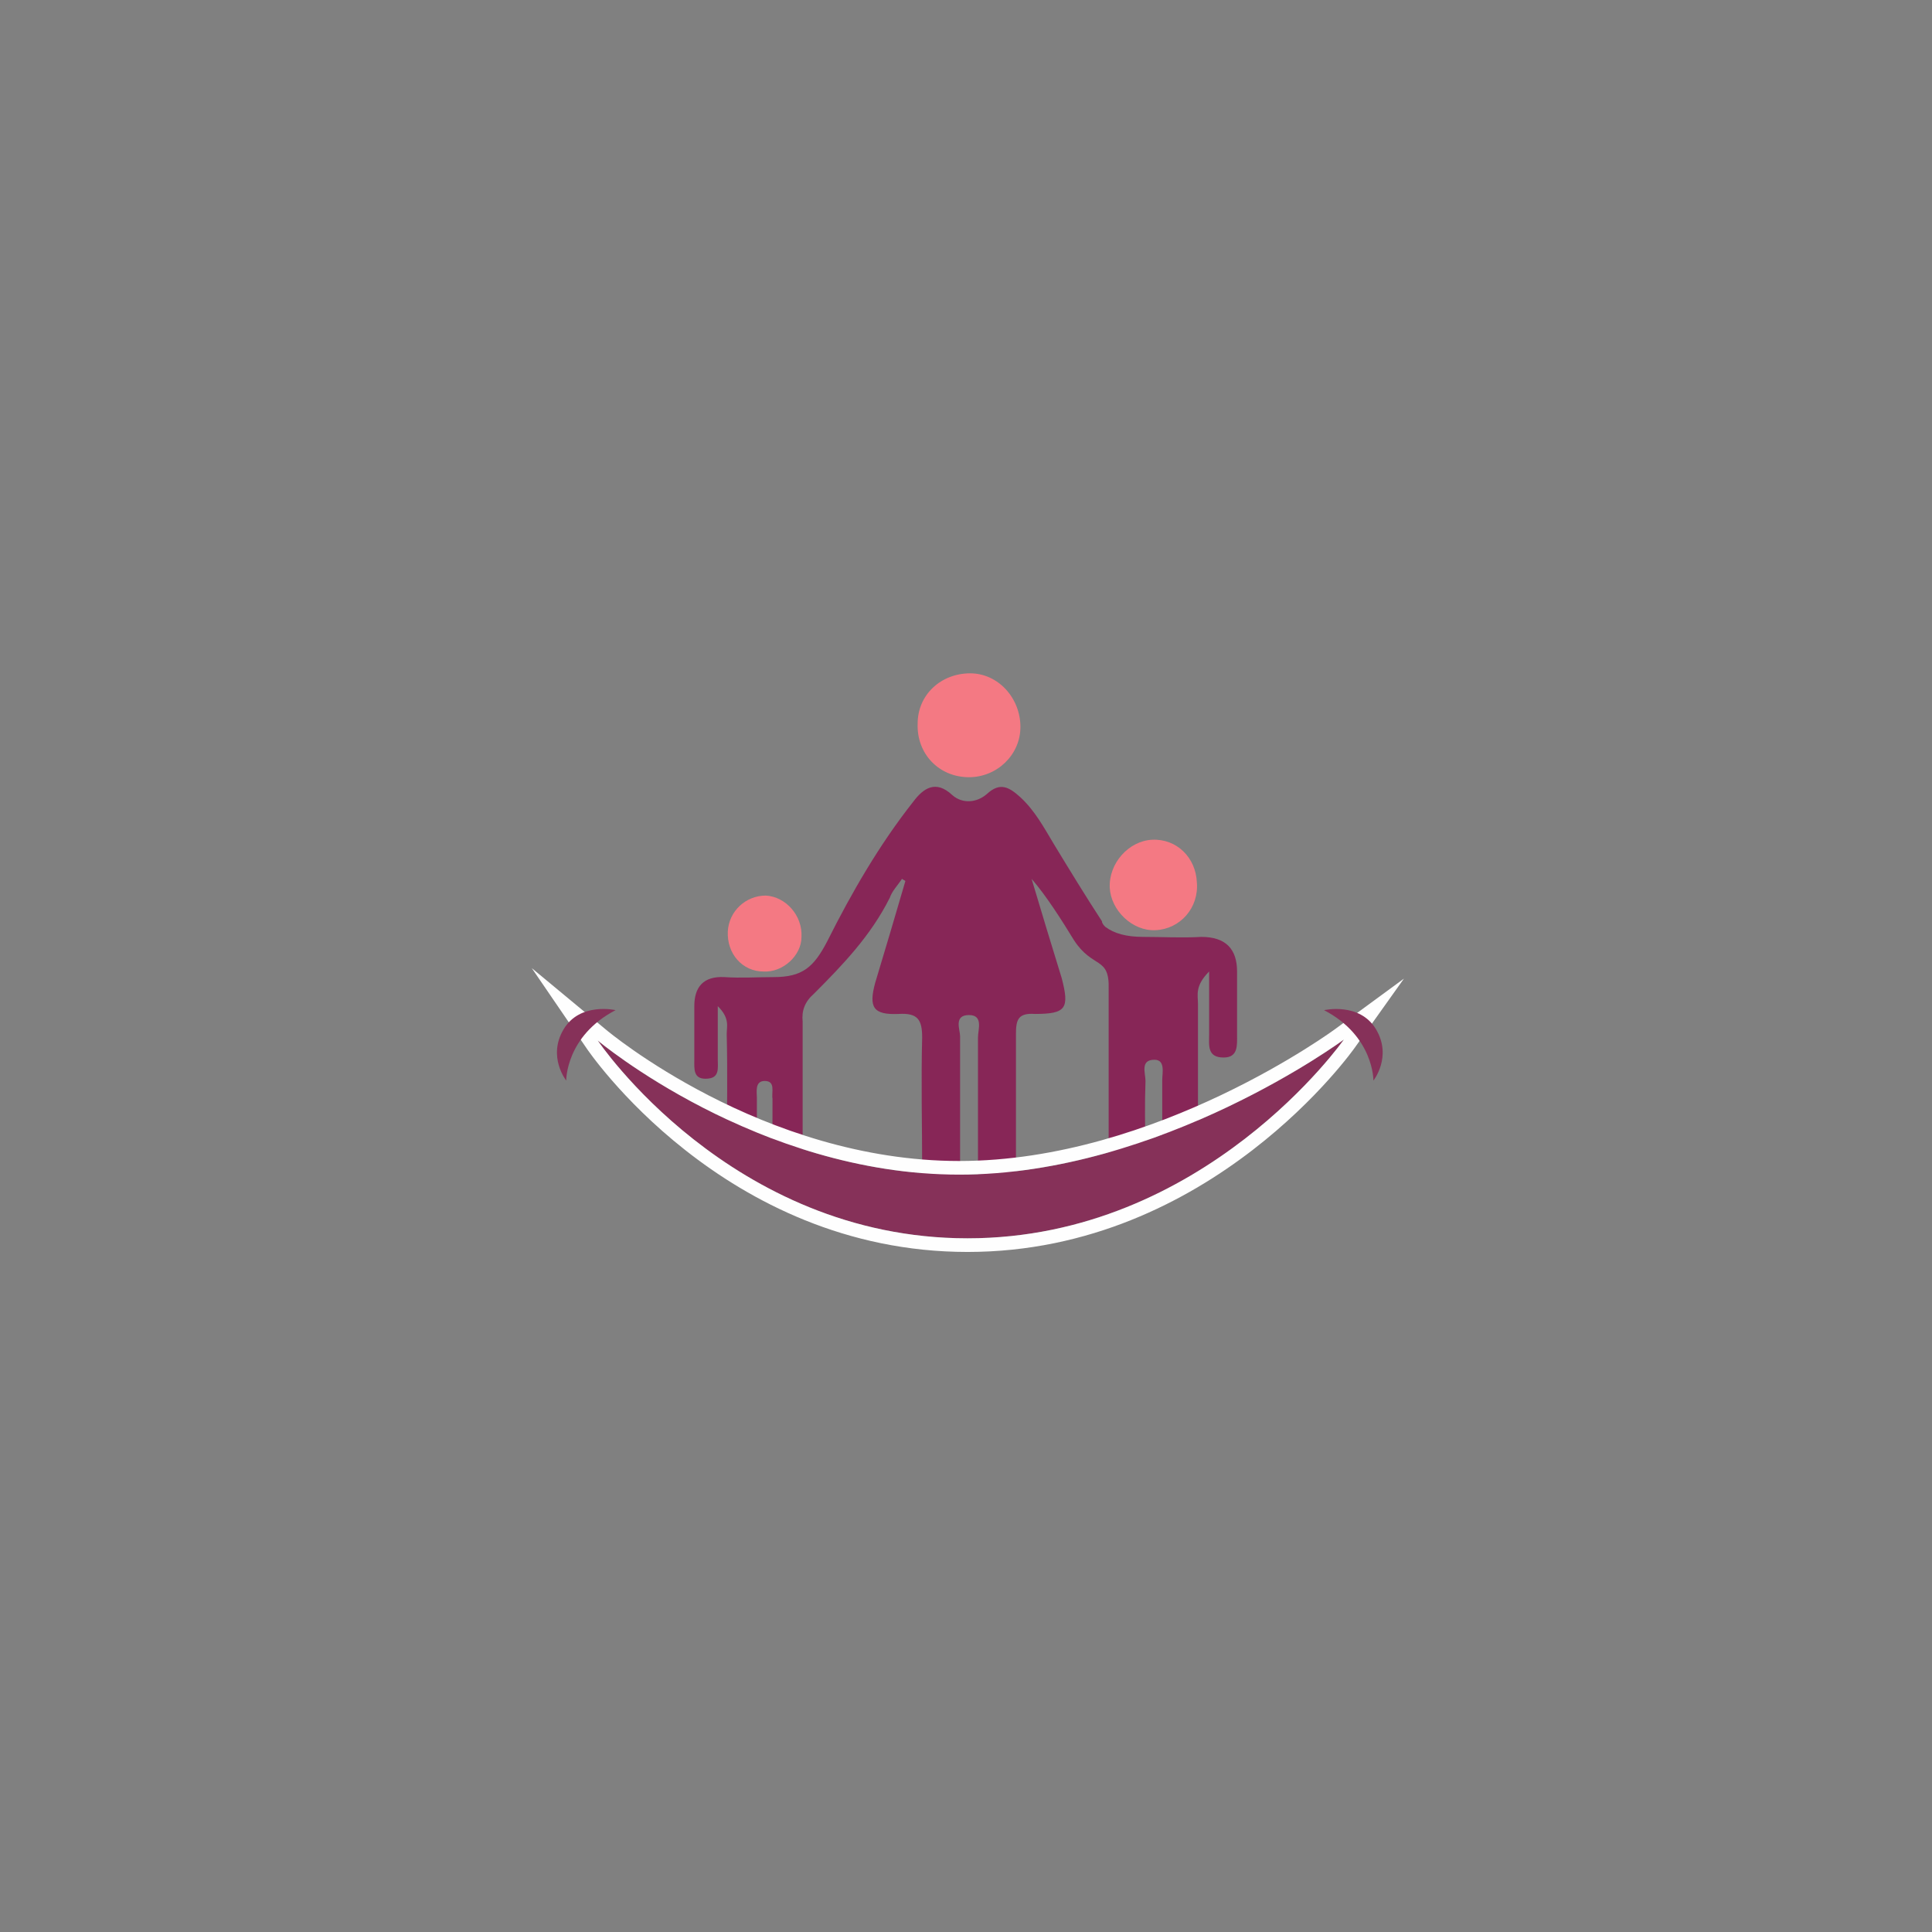 <?xml version="1.0" encoding="UTF-8"?>
<!DOCTYPE svg PUBLIC "-//W3C//DTD SVG 1.1//EN" "http://www.w3.org/Graphics/SVG/1.1/DTD/svg11.dtd">
<!-- Creator: CorelDRAW -->
<svg xmlns="http://www.w3.org/2000/svg" xml:space="preserve" width="100mm" height="100mm" version="1.1" style="shape-rendering:geometricPrecision; text-rendering:geometricPrecision; image-rendering:optimizeQuality; fill-rule:evenodd; clip-rule:evenodd"
viewBox="0 0 10000 10000"
 xmlns:xlink="http://www.w3.org/1999/xlink"
 xmlns:xodm="http://www.corel.com/coreldraw/odm/2003">
 <rect x="0" y="0" width="10000" height="10000" fill="#808080" stroke="none"/>
 <defs>
  <style type="text/css">
   <![CDATA[
    .fil3 {fill:#FEFEFE}
    .fil2 {fill:#863159}
    .fil4 {fill:#863159}
    .fil1 {fill:#872657}
    .fil0 {fill:#F47983}
   ]]>
  </style>
 </defs>
 <g id="Layer_x0020_1">
  <path class="fil0" d="M5963.76 4346.47l0 0c-121.31,5.74 -225.45,121.44 -219.71,248.49 5.75,115.75 115.51,225.45 236.99,219.64 127.25,-5.74 225.45,-115.45 213.85,-248.49 -5.74,-127.18 -103.9,-225.43 -231.13,-219.64l0 0z"/>
  <path class="fil0" d="M3963.71 4635.49l0 0c104.02,5.79 190.79,104.07 184.81,213.88 0,98.27 -98.14,184.93 -196.35,179.18 -109.88,0 -190.74,-92.46 -184.99,-208.14 5.81,-103.96 92.41,-184.92 196.53,-184.92l0 0z"/>
  <path class="fil0" d="M5281.68 3762.66l0 0c0,144.54 -121.5,260.17 -266.08,260.17 -155.91,0 -271.65,-121.44 -265.86,-277.46 0,-150.27 121.51,-260.22 271.84,-260.22 144.41,0 260.1,127.3 260.1,277.51l0 0z"/>
  <path class="fil1" d="M4668.9 4548.82c-23.11,34.59 -51.96,63.56 -63.49,98.2 -98.4,196.61 -242.99,346.82 -393.14,497.16 -46.21,40.45 -63.75,86.67 -57.77,144.47l0 780.36c0,16.91 0.5,33.81 -0.68,49.28 -30.43,-1.48 -63.31,-0.99 -103,5.03 -31.38,4.76 -44.58,2.3 -54.81,-6.96 -2.43,-12.65 -3.38,-26.63 -3.38,-41.56 5.79,-132.92 5.79,-260.09 5.79,-387.32 -5.79,-34.66 17.3,-92.41 -40.45,-92.41 -51.94,0 -40.39,57.75 -40.39,86.6l0 348.81c-8.22,-6.47 -17.52,-13.3 -27.96,-20.35 -39.9,-26.94 -83.04,-51.38 -127.77,-71.24 1.22,-198.12 4.34,-390.4 -0.42,-586.62 0,-40.39 17.3,-80.92 -46.26,-144.53l0 271.7c0,52.08 11.62,104.09 -63.69,104.09 -63.54,0 -57.75,-52.01 -57.75,-98.28l0 -277.51c0,-98.21 46.22,-156.03 156.15,-150.28 86.6,5.81 167.7,0 254.29,0 150.33,0 208.1,-52.06 277.39,-184.86 127.3,-254.41 271.65,-503.02 445.09,-722.66 51.94,-69.31 115.75,-115.58 202.35,-34.65 52.01,46.2 127.23,40.39 179.24,-5.81 69.23,-63.49 115.69,-34.64 173.44,17.3 75.05,69.42 121.49,156.14 173.43,242.8 80.85,132.99 161.89,265.91 248.56,398.88 0,11.48 11.53,23.1 17.29,28.85 46.2,34.76 109.93,52.06 196.54,52.06 98.2,0 202.34,5.81 300.48,0 127.3,0 185,63.63 185,179.18l0 329.53c0,52.01 5.79,115.62 -69.26,115.62 -86.82,0 -75.28,-63.61 -75.28,-121.43l0 -323.72c-75.1,75.24 -57.76,121.44 -57.76,167.64l0 705.11c-14.36,-1.23 -29.04,-1.94 -44.12,-1.94 -52.6,0 -98.6,4.06 -140.86,13.94l0 -324.03c0,-34.66 17.3,-104.02 -40.45,-104.02 -75.05,0 -46.2,69.36 -46.2,109.82 -4.4,119.14 -2.08,234.82 -0.74,349.73 -72.4,36.46 -141.26,100.66 -188.09,166.93 -2.54,-19.67 -1.91,-40.83 -1.91,-60.02l0 -930.62c5.74,-173.45 -81.1,-104.09 -179.24,-254.36 -63.56,-104.07 -144.42,-231.24 -219.64,-317.91 51.94,173.37 103.95,346.88 156.08,514.45 40.45,156.02 23.11,184.87 -138.78,184.87 -86.6,-5.81 -98.21,29.03 -98.21,104.13l0 658.99c0,80.84 0,173.49 -104.14,173.49 -98.15,0 -92.41,-92.65 -92.41,-167.7l0 -647.42c0,-40.46 28.92,-115.69 -46.37,-115.69 -80.86,0 -46.22,75.23 -46.22,109.95l0 676.27c0,63.49 -11.55,127.11 -80.84,138.78 -92.41,17.3 -115.5,-52.06 -115.5,-127.23 0,-225.45 -6,-456.64 0,-682.08 0,-92.46 -23.3,-127.3 -121.5,-121.49 -132.97,5.8 -156.08,-34.59 -121.42,-161.77 52.11,-173.37 104.12,-346.81 156.08,-526.05 -5.74,-5.76 -11.5,-5.76 -17.3,-11.5z"/>
  <g>
   <path class="fil2" d="M3093.83 5385.62c0,0 825.2,694.25 1871.1,694.25 1045.91,0 1991.06,-699.25 1991.06,-699.25 0,0 -719.66,1028.89 -1947.88,1028.89 -1228.21,0 -1914.28,-1023.89 -1914.28,-1023.89z"/>
   <path id="_1" class="fil3" d="M3138.76 5331.32c2.34,1.94 805.89,677.99 1826.17,677.99 1022.89,0 1946.76,-683.51 1949.44,-685.47l352.46 -258.57 -253.51 356.14c-2.15,3.03 -740.47,1058.66 -2005.21,1058.66 -1265.67,0 -1970.38,-1051.74 -1972.44,-1054.76l-283.28 -414.37 386.37 320.38zm-44.93 54.3c0,0 825.2,694.25 1871.1,694.25 1045.91,0 1991.06,-699.25 1991.06,-699.25 0,0 -719.66,1028.89 -1947.88,1028.89 -1228.21,0 -1914.28,-1023.89 -1914.28,-1023.89z"/>
  </g>
  <path class="fil4" d="M3186.28 5228.45c-258.67,134.64 -255.52,364.53 -255.52,364.53 0,0 -98.31,-123.61 -13.47,-265.49 84.84,-141.89 268.99,-99.04 268.99,-99.04z"/>
  <path class="fil4" d="M6853.25 5228.59c258.67,134.64 255.52,364.53 255.52,364.53 0,0 98.31,-123.61 13.47,-265.49 -84.84,-141.89 -268.99,-99.04 -268.99,-99.04z"/>
 </g>
</svg>
